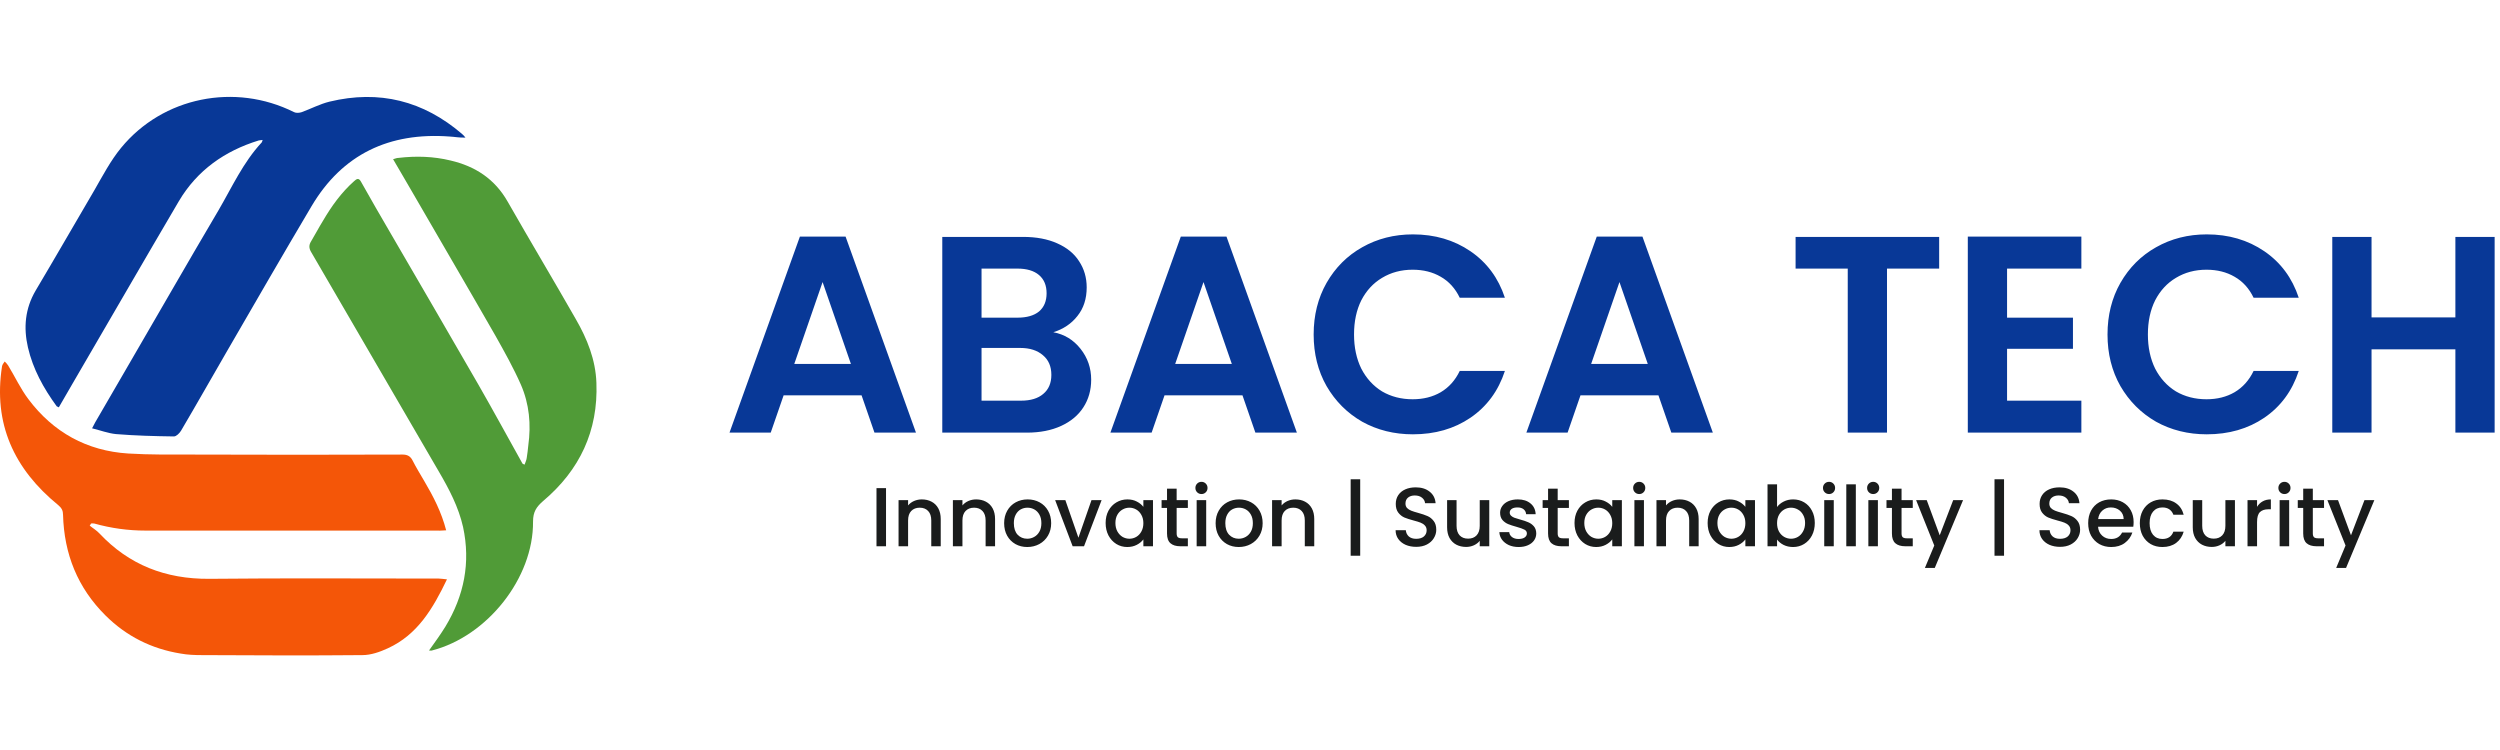 <svg xmlns="http://www.w3.org/2000/svg" width="700" height="210" viewBox="0 0 700 210" fill="none"><g clip-path="url(#clip0_4038_34498)"><path d="M110.067 44.581C111.99 47.811 113.69 50.821 115.464 53.83C123.227 67.263 131.064 80.623 138.753 94.056C141.267 98.533 143.78 103.011 145.85 107.709C148.216 113.141 148.734 118.866 147.92 124.738C147.773 125.913 147.699 127.087 147.477 128.262C147.403 128.849 147.107 129.436 146.885 130.097C146.516 129.95 146.368 129.877 146.294 129.803C142.154 122.39 138.088 114.902 133.873 107.562C125.815 93.542 117.608 79.522 109.476 65.501C106.666 60.657 103.783 55.739 101.048 50.821C100.382 49.646 99.791 50.16 99.125 50.747C95.577 53.904 92.841 57.721 90.475 61.758C89.292 63.666 88.257 65.648 87.075 67.63C86.483 68.585 86.483 69.465 87.075 70.493C99.051 90.973 110.881 111.526 122.858 132.005C125.741 136.923 128.402 141.988 129.659 147.567C131.803 157.55 129.955 166.799 124.706 175.461C123.301 177.736 121.749 179.865 120.122 182.14C120.492 182.14 120.713 182.214 120.935 182.14C136.387 178.176 149.399 161.881 149.251 146.026C149.251 143.31 150.212 141.915 152.061 140.3C162.337 131.638 167.512 120.628 166.995 107.195C166.773 100.735 164.407 94.863 161.228 89.358C154.944 78.347 148.438 67.483 142.154 56.473C138.531 50.087 133.06 46.563 126.184 44.948C121.379 43.774 116.499 43.627 111.546 44.214C111.176 44.214 110.733 44.361 110.067 44.581Z" fill="#509B37"></path><path d="M124.927 148.491C123.596 143.353 121.304 138.948 118.791 134.691C117.682 132.782 116.499 130.874 115.538 128.965C114.946 127.791 114.133 127.277 112.728 127.277C93.136 127.351 73.618 127.351 54.026 127.277C47.964 127.277 41.901 127.351 35.913 126.984C24.306 126.249 14.916 121.038 7.967 111.789C5.749 108.853 4.196 105.476 2.274 102.32C2.052 101.953 1.682 101.586 1.313 101.219C1.017 101.659 0.647 102.1 0.573 102.54C-1.94 118.615 3.9 131.314 16.321 141.444C17.282 142.252 17.652 142.986 17.652 144.16C17.948 155.097 21.718 164.566 29.555 172.347C35.395 178.146 42.419 181.669 50.551 182.991C52.548 183.358 54.544 183.431 56.54 183.431C71.548 183.505 86.482 183.578 101.491 183.431C103.856 183.431 106.37 182.55 108.588 181.523C116.942 177.706 121.23 170.365 125.149 162.217C124.188 162.144 123.522 161.997 122.857 161.997C101.417 161.997 79.976 161.85 58.536 162.071C46.337 162.144 36.135 158.18 27.854 149.372C27.041 148.491 26.006 147.904 25.119 147.17C25.267 146.949 25.415 146.803 25.488 146.582C25.784 146.582 26.08 146.509 26.376 146.582C31.107 147.904 35.839 148.564 40.718 148.564C67.999 148.564 95.354 148.564 122.635 148.564C123.301 148.638 124.04 148.491 124.927 148.491Z" fill="#F45608"></path><path d="M16.467 114.055C17.724 111.926 18.906 109.797 20.163 107.669C30.144 90.565 40.051 73.389 50.106 56.286C55.207 47.697 62.896 42.266 72.433 39.33C72.729 39.256 73.099 39.256 73.542 39.183C73.394 39.55 73.394 39.77 73.246 39.917C68.071 45.495 64.966 52.395 61.196 58.855C52.471 73.609 43.969 88.51 35.319 103.338C32.436 108.329 29.553 113.247 26.669 118.239C26.447 118.679 26.226 119.12 25.782 119.927C28.148 120.514 30.292 121.322 32.436 121.542C37.833 121.982 43.23 122.129 48.701 122.202C49.366 122.202 50.254 121.322 50.697 120.588C54.985 113.321 59.125 105.98 63.34 98.713C71.25 85.06 79.161 71.334 87.219 57.754C95.87 43.147 109.029 36.981 125.886 38.228C127.291 38.302 128.695 38.596 130.322 38.522C130.026 38.155 129.73 37.788 129.361 37.494C118.567 28.245 106.22 25.089 92.247 28.466C89.585 29.126 87.072 30.448 84.484 31.402C83.819 31.622 82.931 31.695 82.34 31.402C65.779 23.107 45.596 27.145 33.915 41.385C30.957 44.982 28.739 49.239 26.373 53.35C20.902 62.672 15.505 72.068 9.961 81.39C7.003 86.455 6.56 91.74 7.817 97.245C9.221 103.338 12.179 108.696 15.875 113.761C16.023 113.834 16.171 113.908 16.467 114.055Z" fill="#083897"></path><path d="M241.241 110.694H219.413L215.802 121.137H204.26L223.967 66.255H236.765L256.472 121.137H244.852L241.241 110.694ZM238.257 101.901L230.327 78.974L222.397 101.901H238.257ZM294.931 93.028C298.019 93.604 300.557 95.148 302.546 97.661C304.535 100.173 305.53 103.052 305.53 106.297C305.53 109.229 304.797 111.82 303.332 114.07C301.918 116.269 299.851 117.996 297.129 119.252C294.407 120.509 291.188 121.137 287.472 121.137H263.839V66.333H286.451C290.167 66.333 293.36 66.935 296.03 68.139C298.752 69.343 300.793 71.018 302.154 73.164C303.567 75.31 304.274 77.744 304.274 80.466C304.274 83.659 303.41 86.329 301.683 88.475C300.008 90.621 297.757 92.139 294.931 93.028ZM274.831 88.946H284.881C287.498 88.946 289.513 88.37 290.926 87.218C292.34 86.014 293.046 84.313 293.046 82.115C293.046 79.916 292.34 78.215 290.926 77.011C289.513 75.808 287.498 75.206 284.881 75.206H274.831V88.946ZM285.901 112.186C288.571 112.186 290.638 111.558 292.104 110.302C293.622 109.045 294.381 107.266 294.381 104.963C294.381 102.607 293.596 100.775 292.025 99.467C290.455 98.106 288.335 97.425 285.666 97.425H274.831V112.186H285.901ZM347.895 110.694H326.068L322.456 121.137H310.914L330.622 66.255H343.419L363.127 121.137H351.507L347.895 110.694ZM344.911 101.901L336.981 78.974L329.051 101.901H344.911ZM367.823 93.657C367.823 88.265 369.027 83.45 371.435 79.21C373.895 74.918 377.219 71.594 381.407 69.239C385.646 66.831 390.383 65.627 395.618 65.627C401.742 65.627 407.107 67.197 411.713 70.338C416.319 73.478 419.538 77.823 421.371 83.371H408.73C407.473 80.754 405.694 78.791 403.391 77.483C401.14 76.174 398.523 75.52 395.539 75.52C392.346 75.52 389.494 76.279 386.981 77.797C384.521 79.262 382.584 81.356 381.171 84.078C379.81 86.8 379.13 89.993 379.13 93.657C379.13 97.268 379.81 100.461 381.171 103.235C382.584 105.957 384.521 108.077 386.981 109.595C389.494 111.061 392.346 111.793 395.539 111.793C398.523 111.793 401.14 111.139 403.391 109.831C405.694 108.47 407.473 106.481 408.73 103.863H421.371C419.538 109.464 416.319 113.835 411.713 116.975C407.159 120.064 401.794 121.608 395.618 121.608C390.383 121.608 385.646 120.43 381.407 118.075C377.219 115.667 373.895 112.343 371.435 108.103C369.027 103.863 367.823 99.048 367.823 93.657ZM464.363 110.694H442.536L438.925 121.137H427.383L447.09 66.255H459.888L479.595 121.137H467.975L464.363 110.694ZM461.38 101.901L453.45 78.974L445.52 101.901H461.38ZM542.965 66.333V75.206H528.361V121.137H517.369V75.206H502.765V66.333H542.965ZM561.977 75.206V88.946H580.428V97.661H561.977V112.186H582.783V121.137H550.985V66.255H582.783V75.206H561.977ZM590.103 93.657C590.103 88.265 591.307 83.45 593.715 79.21C596.175 74.918 599.499 71.594 603.686 69.239C607.926 66.831 612.663 65.627 617.897 65.627C624.021 65.627 629.386 67.197 633.993 70.338C638.599 73.478 641.818 77.823 643.65 83.371H631.009C629.753 80.754 627.973 78.791 625.67 77.483C623.419 76.174 620.802 75.52 617.819 75.52C614.626 75.52 611.773 76.279 609.261 77.797C606.8 79.262 604.864 81.356 603.45 84.078C602.09 86.8 601.409 89.993 601.409 93.657C601.409 97.268 602.09 100.461 603.45 103.235C604.864 105.957 606.8 108.077 609.261 109.595C611.773 111.061 614.626 111.793 617.819 111.793C620.802 111.793 623.419 111.139 625.67 109.831C627.973 108.47 629.753 106.481 631.009 103.863H643.65C641.818 109.464 638.599 113.835 633.993 116.975C629.439 120.064 624.074 121.608 617.897 121.608C612.663 121.608 607.926 120.43 603.686 118.075C599.499 115.667 596.175 112.343 593.715 108.103C591.307 103.863 590.103 99.048 590.103 93.657ZM698.499 66.333V121.137H687.507V97.818H664.031V121.137H653.039V66.333H664.031V88.867H687.507V66.333H698.499Z" fill="#083897"></path><path d="M248.088 136.67V152.953H245.417V136.67H248.088ZM258.109 139.833C259.124 139.833 260.03 140.043 260.826 140.465C261.639 140.887 262.271 141.512 262.724 142.34C263.177 143.167 263.404 144.167 263.404 145.339V152.953H260.756V145.737C260.756 144.581 260.467 143.698 259.889 143.089C259.311 142.464 258.522 142.152 257.523 142.152C256.523 142.152 255.727 142.464 255.133 143.089C254.555 143.698 254.266 144.581 254.266 145.737V152.953H251.595V140.043H254.266V141.519C254.703 140.988 255.258 140.575 255.93 140.278C256.617 139.981 257.343 139.833 258.109 139.833ZM273.324 139.833C274.339 139.833 275.245 140.043 276.042 140.465C276.854 140.887 277.487 141.512 277.94 142.34C278.393 143.167 278.619 144.167 278.619 145.339V152.953H275.972V145.737C275.972 144.581 275.683 143.698 275.105 143.089C274.527 142.464 273.738 142.152 272.738 142.152C271.739 142.152 270.942 142.464 270.348 143.089C269.771 143.698 269.482 144.581 269.482 145.737V152.953H266.811V140.043H269.482V141.519C269.919 140.988 270.473 140.575 271.145 140.278C271.832 139.981 272.559 139.833 273.324 139.833ZM287.626 153.164C286.407 153.164 285.306 152.891 284.322 152.344C283.338 151.782 282.565 151.001 282.003 150.001C281.44 148.986 281.159 147.814 281.159 146.487C281.159 145.175 281.448 144.011 282.026 142.996C282.604 141.98 283.393 141.199 284.392 140.653C285.392 140.106 286.509 139.833 287.743 139.833C288.977 139.833 290.094 140.106 291.093 140.653C292.093 141.199 292.882 141.98 293.46 142.996C294.038 144.011 294.327 145.175 294.327 146.487C294.327 147.799 294.03 148.962 293.436 149.978C292.843 150.993 292.03 151.782 291 152.344C289.984 152.891 288.86 153.164 287.626 153.164ZM287.626 150.844C288.313 150.844 288.953 150.68 289.547 150.352C290.156 150.024 290.648 149.532 291.023 148.876C291.398 148.22 291.585 147.424 291.585 146.487C291.585 145.549 291.406 144.761 291.046 144.12C290.687 143.464 290.211 142.972 289.617 142.644C289.024 142.316 288.383 142.152 287.696 142.152C287.009 142.152 286.368 142.316 285.775 142.644C285.197 142.972 284.736 143.464 284.392 144.12C284.049 144.761 283.877 145.549 283.877 146.487C283.877 147.877 284.228 148.954 284.931 149.72C285.65 150.47 286.548 150.844 287.626 150.844ZM301.957 150.563L305.613 140.043H308.447L303.527 152.953H300.341L295.444 140.043H298.302L301.957 150.563ZM309.576 146.44C309.576 145.143 309.842 143.995 310.373 142.996C310.919 141.996 311.654 141.223 312.575 140.676C313.512 140.114 314.543 139.833 315.668 139.833C316.683 139.833 317.566 140.036 318.315 140.442C319.081 140.832 319.69 141.324 320.143 141.918V140.043H322.837V152.953H320.143V151.032C319.69 151.641 319.073 152.149 318.292 152.555C317.511 152.961 316.621 153.164 315.621 153.164C314.512 153.164 313.497 152.883 312.575 152.321C311.654 151.743 310.919 150.946 310.373 149.931C309.842 148.9 309.576 147.736 309.576 146.44ZM320.143 146.487C320.143 145.596 319.955 144.823 319.581 144.167C319.221 143.511 318.745 143.011 318.151 142.668C317.558 142.324 316.917 142.152 316.23 142.152C315.543 142.152 314.902 142.324 314.309 142.668C313.715 142.996 313.231 143.488 312.856 144.144C312.497 144.784 312.317 145.549 312.317 146.44C312.317 147.33 312.497 148.111 312.856 148.783C313.231 149.454 313.715 149.97 314.309 150.329C314.918 150.673 315.558 150.844 316.23 150.844C316.917 150.844 317.558 150.673 318.151 150.329C318.745 149.985 319.221 149.486 319.581 148.83C319.955 148.158 320.143 147.377 320.143 146.487ZM329.462 142.222V149.368C329.462 149.853 329.571 150.204 329.79 150.423C330.024 150.626 330.414 150.727 330.961 150.727H332.601V152.953H330.492C329.29 152.953 328.368 152.672 327.728 152.11C327.087 151.547 326.767 150.634 326.767 149.368V142.222H325.244V140.043H326.767V136.834H329.462V140.043H332.601V142.222H329.462ZM336.422 138.333C335.938 138.333 335.532 138.169 335.203 137.841C334.875 137.513 334.711 137.107 334.711 136.623C334.711 136.139 334.875 135.732 335.203 135.404C335.532 135.076 335.938 134.912 336.422 134.912C336.89 134.912 337.289 135.076 337.617 135.404C337.945 135.732 338.109 136.139 338.109 136.623C338.109 137.107 337.945 137.513 337.617 137.841C337.289 138.169 336.89 138.333 336.422 138.333ZM337.734 140.043V152.953H335.063V140.043H337.734ZM346.84 153.164C345.622 153.164 344.521 152.891 343.537 152.344C342.553 151.782 341.78 151.001 341.217 150.001C340.655 148.986 340.374 147.814 340.374 146.487C340.374 145.175 340.663 144.011 341.241 142.996C341.819 141.98 342.607 141.199 343.607 140.653C344.607 140.106 345.723 139.833 346.957 139.833C348.191 139.833 349.308 140.106 350.308 140.653C351.308 141.199 352.096 141.98 352.674 142.996C353.252 144.011 353.541 145.175 353.541 146.487C353.541 147.799 353.244 148.962 352.651 149.978C352.057 150.993 351.245 151.782 350.214 152.344C349.199 152.891 348.074 153.164 346.84 153.164ZM346.84 150.844C347.528 150.844 348.168 150.68 348.762 150.352C349.371 150.024 349.863 149.532 350.238 148.876C350.612 148.22 350.8 147.424 350.8 146.487C350.8 145.549 350.62 144.761 350.261 144.12C349.902 143.464 349.425 142.972 348.832 142.644C348.238 142.316 347.598 142.152 346.911 142.152C346.223 142.152 345.583 142.316 344.989 142.644C344.411 142.972 343.951 143.464 343.607 144.12C343.263 144.761 343.092 145.549 343.092 146.487C343.092 147.877 343.443 148.954 344.146 149.72C344.864 150.47 345.763 150.844 346.84 150.844ZM362.695 139.833C363.71 139.833 364.616 140.043 365.413 140.465C366.225 140.887 366.858 141.512 367.311 142.34C367.764 143.167 367.99 144.167 367.99 145.339V152.953H365.343V145.737C365.343 144.581 365.054 143.698 364.476 143.089C363.898 142.464 363.109 142.152 362.109 142.152C361.11 142.152 360.313 142.464 359.719 143.089C359.141 143.698 358.853 144.581 358.853 145.737V152.953H356.182V140.043H358.853V141.519C359.29 140.988 359.844 140.575 360.516 140.278C361.203 139.981 361.93 139.833 362.695 139.833ZM380.857 155.601H378.186V134.186H380.857V155.601ZM396.531 153.117C395.438 153.117 394.454 152.93 393.579 152.555C392.704 152.164 392.017 151.618 391.517 150.915C391.017 150.212 390.767 149.392 390.767 148.455H393.626C393.688 149.158 393.962 149.735 394.446 150.188C394.946 150.641 395.641 150.868 396.531 150.868C397.453 150.868 398.171 150.649 398.687 150.212C399.202 149.759 399.46 149.181 399.46 148.478C399.46 147.931 399.296 147.486 398.968 147.143C398.655 146.799 398.257 146.533 397.773 146.346C397.304 146.159 396.648 145.955 395.805 145.737C394.743 145.456 393.876 145.175 393.204 144.893C392.548 144.597 391.986 144.144 391.517 143.534C391.049 142.925 390.814 142.113 390.814 141.098C390.814 140.161 391.049 139.341 391.517 138.638C391.986 137.935 392.642 137.396 393.485 137.021C394.329 136.646 395.305 136.459 396.414 136.459C397.992 136.459 399.28 136.857 400.28 137.654C401.295 138.435 401.857 139.512 401.967 140.887H399.015C398.968 140.293 398.687 139.786 398.171 139.364C397.656 138.942 396.976 138.731 396.133 138.731C395.367 138.731 394.743 138.927 394.258 139.317C393.774 139.708 393.532 140.27 393.532 141.004C393.532 141.504 393.68 141.918 393.977 142.246C394.29 142.558 394.68 142.808 395.149 142.996C395.617 143.183 396.258 143.386 397.07 143.605C398.148 143.902 399.022 144.198 399.694 144.495C400.381 144.792 400.959 145.253 401.428 145.877C401.912 146.487 402.154 147.307 402.154 148.338C402.154 149.165 401.928 149.946 401.475 150.68C401.037 151.415 400.389 152.008 399.53 152.461C398.687 152.898 397.687 153.117 396.531 153.117ZM416.997 140.043V152.953H414.326V151.43C413.904 151.961 413.35 152.383 412.663 152.695C411.991 152.992 411.273 153.141 410.507 153.141C409.492 153.141 408.578 152.93 407.766 152.508C406.969 152.086 406.337 151.461 405.868 150.634C405.415 149.806 405.189 148.806 405.189 147.635V140.043H407.836V147.236C407.836 148.392 408.125 149.282 408.703 149.907C409.281 150.516 410.07 150.821 411.07 150.821C412.069 150.821 412.858 150.516 413.436 149.907C414.029 149.282 414.326 148.392 414.326 147.236V140.043H416.997ZM425.207 153.164C424.192 153.164 423.278 152.984 422.466 152.625C421.669 152.25 421.037 151.75 420.568 151.126C420.1 150.485 419.85 149.775 419.818 148.994H422.583C422.63 149.54 422.888 150.001 423.356 150.376C423.841 150.735 424.442 150.915 425.16 150.915C425.91 150.915 426.488 150.774 426.894 150.493C427.316 150.196 427.527 149.821 427.527 149.368C427.527 148.884 427.292 148.525 426.824 148.291C426.371 148.056 425.645 147.799 424.645 147.517C423.677 147.252 422.888 146.994 422.279 146.744C421.669 146.494 421.138 146.112 420.685 145.596C420.248 145.081 420.029 144.401 420.029 143.558C420.029 142.871 420.232 142.246 420.638 141.684C421.045 141.106 421.623 140.653 422.372 140.325C423.138 139.997 424.012 139.833 424.996 139.833C426.465 139.833 427.644 140.207 428.534 140.957C429.44 141.691 429.924 142.699 429.987 143.98H427.316C427.269 143.402 427.035 142.941 426.613 142.597C426.191 142.254 425.621 142.082 424.903 142.082C424.2 142.082 423.661 142.215 423.286 142.48C422.911 142.746 422.724 143.097 422.724 143.534C422.724 143.878 422.849 144.167 423.099 144.401C423.348 144.636 423.653 144.823 424.012 144.964C424.372 145.089 424.903 145.253 425.606 145.456C426.543 145.706 427.308 145.963 427.902 146.229C428.511 146.479 429.034 146.854 429.471 147.353C429.909 147.853 430.135 148.517 430.151 149.345C430.151 150.079 429.948 150.735 429.542 151.313C429.136 151.891 428.558 152.344 427.808 152.672C427.074 153 426.207 153.164 425.207 153.164ZM436.153 142.222V149.368C436.153 149.853 436.262 150.204 436.481 150.423C436.715 150.626 437.106 150.727 437.653 150.727H439.293V152.953H437.184C435.981 152.953 435.06 152.672 434.419 152.11C433.779 151.547 433.459 150.634 433.459 149.368V142.222H431.936V140.043H433.459V136.834H436.153V140.043H439.293V142.222H436.153ZM440.864 146.44C440.864 145.143 441.13 143.995 441.661 142.996C442.207 141.996 442.941 141.223 443.863 140.676C444.8 140.114 445.831 139.833 446.956 139.833C447.971 139.833 448.854 140.036 449.603 140.442C450.369 140.832 450.978 141.324 451.431 141.918V140.043H454.125V152.953H451.431V151.032C450.978 151.641 450.361 152.149 449.58 152.555C448.799 152.961 447.909 153.164 446.909 153.164C445.8 153.164 444.785 152.883 443.863 152.321C442.941 151.743 442.207 150.946 441.661 149.931C441.13 148.9 440.864 147.736 440.864 146.44ZM451.431 146.487C451.431 145.596 451.243 144.823 450.868 144.167C450.509 143.511 450.033 143.011 449.439 142.668C448.846 142.324 448.205 142.152 447.518 142.152C446.831 142.152 446.19 142.324 445.597 142.668C445.003 142.996 444.519 143.488 444.144 144.144C443.785 144.784 443.605 145.549 443.605 146.44C443.605 147.33 443.785 148.111 444.144 148.783C444.519 149.454 445.003 149.97 445.597 150.329C446.206 150.673 446.846 150.844 447.518 150.844C448.205 150.844 448.846 150.673 449.439 150.329C450.033 149.985 450.509 149.486 450.868 148.83C451.243 148.158 451.431 147.377 451.431 146.487ZM458.992 138.333C458.508 138.333 458.102 138.169 457.774 137.841C457.446 137.513 457.282 137.107 457.282 136.623C457.282 136.139 457.446 135.732 457.774 135.404C458.102 135.076 458.508 134.912 458.992 134.912C459.461 134.912 459.859 135.076 460.187 135.404C460.515 135.732 460.679 136.139 460.679 136.623C460.679 137.107 460.515 137.513 460.187 137.841C459.859 138.169 459.461 138.333 458.992 138.333ZM460.304 140.043V152.953H457.633V140.043H460.304ZM470.325 139.833C471.34 139.833 472.246 140.043 473.042 140.465C473.855 140.887 474.487 141.512 474.94 142.34C475.393 143.167 475.62 144.167 475.62 145.339V152.953H472.972V145.737C472.972 144.581 472.683 143.698 472.105 143.089C471.527 142.464 470.738 142.152 469.739 142.152C468.739 142.152 467.943 142.464 467.349 143.089C466.771 143.698 466.482 144.581 466.482 145.737V152.953H463.811V140.043H466.482V141.519C466.919 140.988 467.474 140.575 468.146 140.278C468.833 139.981 469.559 139.833 470.325 139.833ZM478.136 146.44C478.136 145.143 478.402 143.995 478.933 142.996C479.48 141.996 480.214 141.223 481.135 140.676C482.072 140.114 483.103 139.833 484.228 139.833C485.243 139.833 486.126 140.036 486.876 140.442C487.641 140.832 488.25 141.324 488.703 141.918V140.043H491.397V152.953H488.703V151.032C488.25 151.641 487.633 152.149 486.852 152.555C486.071 152.961 485.181 153.164 484.181 153.164C483.072 153.164 482.057 152.883 481.135 152.321C480.214 151.743 479.48 150.946 478.933 149.931C478.402 148.9 478.136 147.736 478.136 146.44ZM488.703 146.487C488.703 145.596 488.516 144.823 488.141 144.167C487.781 143.511 487.305 143.011 486.711 142.668C486.118 142.324 485.478 142.152 484.79 142.152C484.103 142.152 483.463 142.324 482.869 142.668C482.275 142.996 481.791 143.488 481.416 144.144C481.057 144.784 480.878 145.549 480.878 146.44C480.878 147.33 481.057 148.111 481.416 148.783C481.791 149.454 482.275 149.97 482.869 150.329C483.478 150.673 484.119 150.844 484.79 150.844C485.478 150.844 486.118 150.673 486.711 150.329C487.305 149.985 487.781 149.486 488.141 148.83C488.516 148.158 488.703 147.377 488.703 146.487ZM497.577 141.965C498.03 141.34 498.647 140.832 499.428 140.442C500.224 140.036 501.107 139.833 502.075 139.833C503.215 139.833 504.246 140.106 505.168 140.653C506.089 141.199 506.816 141.98 507.347 142.996C507.878 143.995 508.143 145.143 508.143 146.44C508.143 147.736 507.878 148.9 507.347 149.931C506.816 150.946 506.082 151.743 505.144 152.321C504.223 152.883 503.2 153.164 502.075 153.164C501.075 153.164 500.185 152.969 499.404 152.578C498.639 152.188 498.03 151.688 497.577 151.079V152.953H494.906V135.615H497.577V141.965ZM505.425 146.44C505.425 145.549 505.238 144.784 504.863 144.144C504.504 143.488 504.02 142.996 503.411 142.668C502.817 142.324 502.177 142.152 501.489 142.152C500.818 142.152 500.177 142.324 499.568 142.668C498.975 143.011 498.49 143.511 498.115 144.167C497.756 144.823 497.577 145.596 497.577 146.487C497.577 147.377 497.756 148.158 498.115 148.83C498.49 149.486 498.975 149.985 499.568 150.329C500.177 150.673 500.818 150.844 501.489 150.844C502.177 150.844 502.817 150.673 503.411 150.329C504.02 149.97 504.504 149.454 504.863 148.783C505.238 148.111 505.425 147.33 505.425 146.44ZM512.144 138.333C511.659 138.333 511.253 138.169 510.925 137.841C510.597 137.513 510.433 137.107 510.433 136.623C510.433 136.139 510.597 135.732 510.925 135.404C511.253 135.076 511.659 134.912 512.144 134.912C512.612 134.912 513.01 135.076 513.338 135.404C513.666 135.732 513.83 136.139 513.83 136.623C513.83 137.107 513.666 137.513 513.338 137.841C513.01 138.169 512.612 138.333 512.144 138.333ZM513.456 140.043V152.953H510.785V140.043H513.456ZM519.633 135.615V152.953H516.962V135.615H519.633ZM524.499 138.333C524.015 138.333 523.609 138.169 523.281 137.841C522.953 137.513 522.789 137.107 522.789 136.623C522.789 136.139 522.953 135.732 523.281 135.404C523.609 135.076 524.015 134.912 524.499 134.912C524.968 134.912 525.366 135.076 525.694 135.404C526.022 135.732 526.186 136.139 526.186 136.623C526.186 137.107 526.022 137.513 525.694 137.841C525.366 138.169 524.968 138.333 524.499 138.333ZM525.811 140.043V152.953H523.14V140.043H525.811ZM532.434 142.222V149.368C532.434 149.853 532.543 150.204 532.762 150.423C532.996 150.626 533.387 150.727 533.933 150.727H535.573V152.953H533.465C532.262 152.953 531.341 152.672 530.7 152.11C530.06 151.547 529.74 150.634 529.74 149.368V142.222H528.217V140.043H529.74V136.834H532.434V140.043H535.573V142.222H532.434ZM549.656 140.043L541.737 159.021H538.972L541.597 152.742L536.512 140.043H539.488L543.119 149.884L546.892 140.043H549.656ZM561.132 155.601H558.461V134.186H561.132V155.601ZM576.806 153.117C575.713 153.117 574.729 152.93 573.854 152.555C572.979 152.164 572.292 151.618 571.792 150.915C571.292 150.212 571.042 149.392 571.042 148.455H573.901C573.963 149.158 574.237 149.735 574.721 150.188C575.221 150.641 575.916 150.868 576.806 150.868C577.728 150.868 578.446 150.649 578.962 150.212C579.477 149.759 579.735 149.181 579.735 148.478C579.735 147.931 579.571 147.486 579.243 147.143C578.93 146.799 578.532 146.533 578.048 146.346C577.579 146.159 576.923 145.955 576.08 145.737C575.018 145.456 574.151 145.175 573.479 144.893C572.823 144.597 572.261 144.144 571.792 143.534C571.324 142.925 571.089 142.113 571.089 141.098C571.089 140.161 571.324 139.341 571.792 138.638C572.261 137.935 572.917 137.396 573.76 137.021C574.604 136.646 575.58 136.459 576.689 136.459C578.266 136.459 579.555 136.857 580.555 137.654C581.57 138.435 582.132 139.512 582.242 140.887H579.29C579.243 140.293 578.962 139.786 578.446 139.364C577.931 138.942 577.251 138.731 576.408 138.731C575.642 138.731 575.018 138.927 574.533 139.317C574.049 139.708 573.807 140.27 573.807 141.004C573.807 141.504 573.955 141.918 574.252 142.246C574.565 142.558 574.955 142.808 575.424 142.996C575.892 143.183 576.533 143.386 577.345 143.605C578.423 143.902 579.297 144.198 579.969 144.495C580.656 144.792 581.234 145.253 581.703 145.877C582.187 146.487 582.429 147.307 582.429 148.338C582.429 149.165 582.203 149.946 581.75 150.68C581.312 151.415 580.664 152.008 579.805 152.461C578.962 152.898 577.962 153.117 576.806 153.117ZM597.413 146.182C597.413 146.666 597.381 147.104 597.319 147.494H587.455C587.533 148.525 587.916 149.353 588.603 149.978C589.29 150.602 590.134 150.915 591.134 150.915C592.571 150.915 593.586 150.313 594.179 149.111H597.061C596.671 150.298 595.96 151.274 594.929 152.039C593.914 152.789 592.649 153.164 591.134 153.164C589.9 153.164 588.791 152.891 587.807 152.344C586.838 151.782 586.073 151.001 585.51 150.001C584.964 148.986 584.69 147.814 584.69 146.487C584.69 145.159 584.956 143.995 585.487 142.996C586.034 141.98 586.791 141.199 587.76 140.653C588.744 140.106 589.868 139.833 591.134 139.833C592.352 139.833 593.437 140.098 594.39 140.629C595.343 141.16 596.085 141.91 596.616 142.878C597.147 143.831 597.413 144.932 597.413 146.182ZM594.625 145.339C594.609 144.354 594.258 143.566 593.57 142.972C592.883 142.379 592.032 142.082 591.016 142.082C590.095 142.082 589.306 142.379 588.65 142.972C587.994 143.55 587.604 144.339 587.479 145.339H594.625ZM599.151 146.487C599.151 145.159 599.416 143.995 599.947 142.996C600.494 141.98 601.244 141.199 602.197 140.653C603.15 140.106 604.243 139.833 605.477 139.833C607.039 139.833 608.327 140.207 609.343 140.957C610.374 141.691 611.069 142.746 611.428 144.12H608.546C608.312 143.48 607.937 142.98 607.422 142.621C606.906 142.261 606.258 142.082 605.477 142.082C604.383 142.082 603.509 142.472 602.853 143.253C602.212 144.019 601.892 145.096 601.892 146.487C601.892 147.877 602.212 148.962 602.853 149.743C603.509 150.524 604.383 150.915 605.477 150.915C607.023 150.915 608.046 150.235 608.546 148.876H611.428C611.053 150.188 610.35 151.235 609.319 152.016C608.288 152.781 607.008 153.164 605.477 153.164C604.243 153.164 603.15 152.891 602.197 152.344C601.244 151.782 600.494 151.001 599.947 150.001C599.416 148.986 599.151 147.814 599.151 146.487ZM625.781 140.043V152.953H623.11V151.43C622.688 151.961 622.134 152.383 621.447 152.695C620.775 152.992 620.057 153.141 619.291 153.141C618.276 153.141 617.362 152.93 616.55 152.508C615.753 152.086 615.121 151.461 614.652 150.634C614.199 149.806 613.973 148.806 613.973 147.635V140.043H616.62V147.236C616.62 148.392 616.909 149.282 617.487 149.907C618.065 150.516 618.854 150.821 619.853 150.821C620.853 150.821 621.642 150.516 622.22 149.907C622.813 149.282 623.11 148.392 623.11 147.236V140.043H625.781ZM631.976 141.918C632.367 141.262 632.882 140.754 633.523 140.395C634.179 140.02 634.952 139.833 635.842 139.833V142.597H635.163C634.116 142.597 633.32 142.863 632.773 143.394C632.242 143.925 631.976 144.846 631.976 146.159V152.953H629.305V140.043H631.976V141.918ZM639.656 138.333C639.172 138.333 638.766 138.169 638.438 137.841C638.11 137.513 637.946 137.107 637.946 136.623C637.946 136.139 638.11 135.732 638.438 135.404C638.766 135.076 639.172 134.912 639.656 134.912C640.125 134.912 640.523 135.076 640.851 135.404C641.179 135.732 641.343 136.139 641.343 136.623C641.343 137.107 641.179 137.513 640.851 137.841C640.523 138.169 640.125 138.333 639.656 138.333ZM640.968 140.043V152.953H638.297V140.043H640.968ZM647.591 142.222V149.368C647.591 149.853 647.7 150.204 647.919 150.423C648.153 150.626 648.544 150.727 649.091 150.727H650.731V152.953H648.622C647.419 152.953 646.498 152.672 645.857 152.11C645.217 151.547 644.897 150.634 644.897 149.368V142.222H643.374V140.043H644.897V136.834H647.591V140.043H650.731V142.222H647.591ZM664.814 140.043L656.894 159.021H654.13L656.754 152.742L651.67 140.043H654.645L658.277 149.884L662.049 140.043H664.814Z" fill="#1A1C1C"></path></g><defs><clipPath id="clip0_4038_34498"><rect width="700" height="210" fill="white"></rect></clipPath></defs></svg>